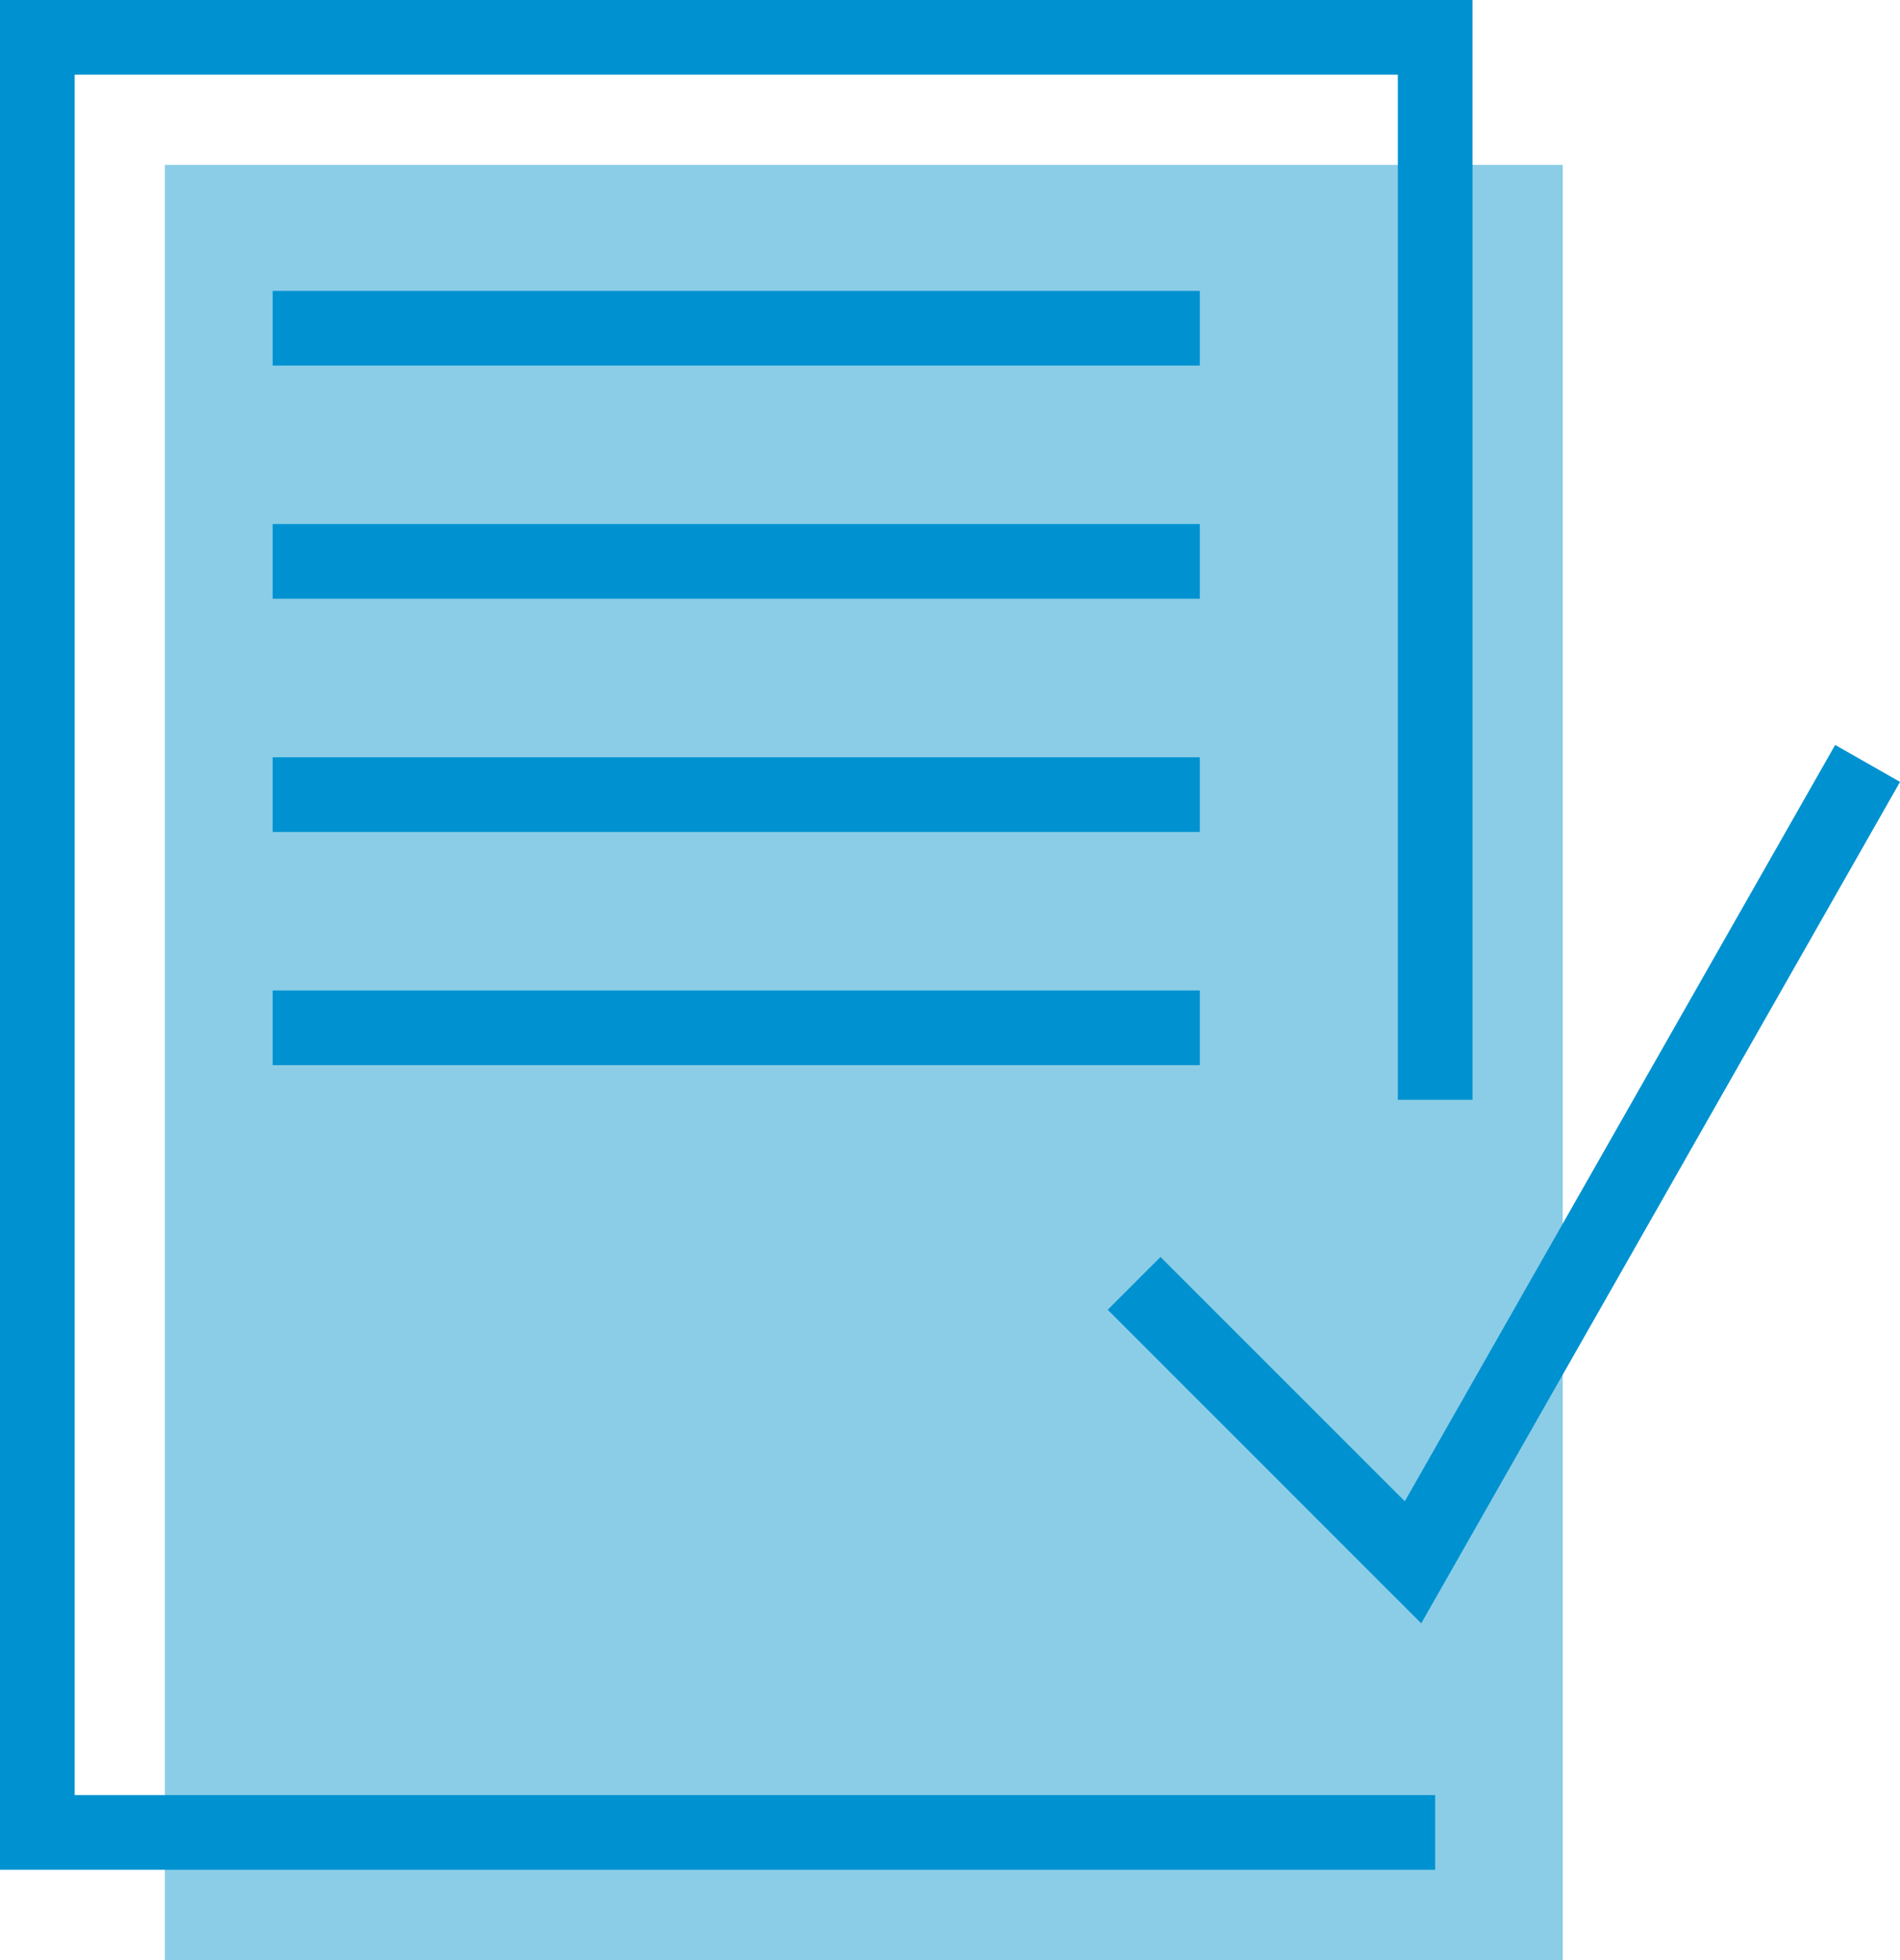 <?xml version="1.0" encoding="utf-8"?>
<!-- Generator: Adobe Illustrator 16.0.0, SVG Export Plug-In . SVG Version: 6.00 Build 0)  -->
<!DOCTYPE svg PUBLIC "-//W3C//DTD SVG 1.1//EN" "http://www.w3.org/Graphics/SVG/1.1/DTD/svg11.dtd">
<svg version="1.1" id="Layer_1" xmlns="http://www.w3.org/2000/svg" xmlns:xlink="http://www.w3.org/1999/xlink" x="0px" y="0px"
	 width="25.45px" height="26.244px" viewBox="0 0 25.45 26.244" enable-background="new 0 0 25.45 26.244" xml:space="preserve">
<polygon fill="#8BCDE7" points="2.208,2.208 2.208,26.244 20.933,26.244 20.933,16.433 20.933,2.208 "/>
<g>
	<defs>
		<rect id="SVGID_1_" width="25.451" height="26.244"/>
	</defs>
	<clipPath id="SVGID_2_">
		<use xlink:href="#SVGID_1_"  overflow="visible"/>
	</clipPath>
	<polyline clip-path="url(#SVGID_2_)" fill="none" stroke="#0092D0" points="19.224,24.536 0.5,24.536 0.5,0.5 19.224,0.5 
		19.224,14.726 	"/>
</g>
<line fill="none" stroke="#0092D0" x1="3.652" y1="4.395" x2="16.071" y2="4.395"/>
<line fill="none" stroke="#0092D0" x1="3.652" y1="7.517" x2="16.071" y2="7.517"/>
<line fill="none" stroke="#0092D0" x1="3.652" y1="10.64" x2="16.071" y2="10.64"/>
<line fill="none" stroke="#0092D0" x1="3.652" y1="13.762" x2="16.071" y2="13.762"/>
<g>
	<defs>
		<rect id="SVGID_3_" width="25.451" height="26.244"/>
	</defs>
	<clipPath id="SVGID_4_">
		<use xlink:href="#SVGID_3_"  overflow="visible"/>
	</clipPath>
	<polyline clip-path="url(#SVGID_4_)" fill="none" stroke="#0092D0" points="15.191,17.184 18.927,20.919 25.016,10.222 	"/>
</g>
</svg>
